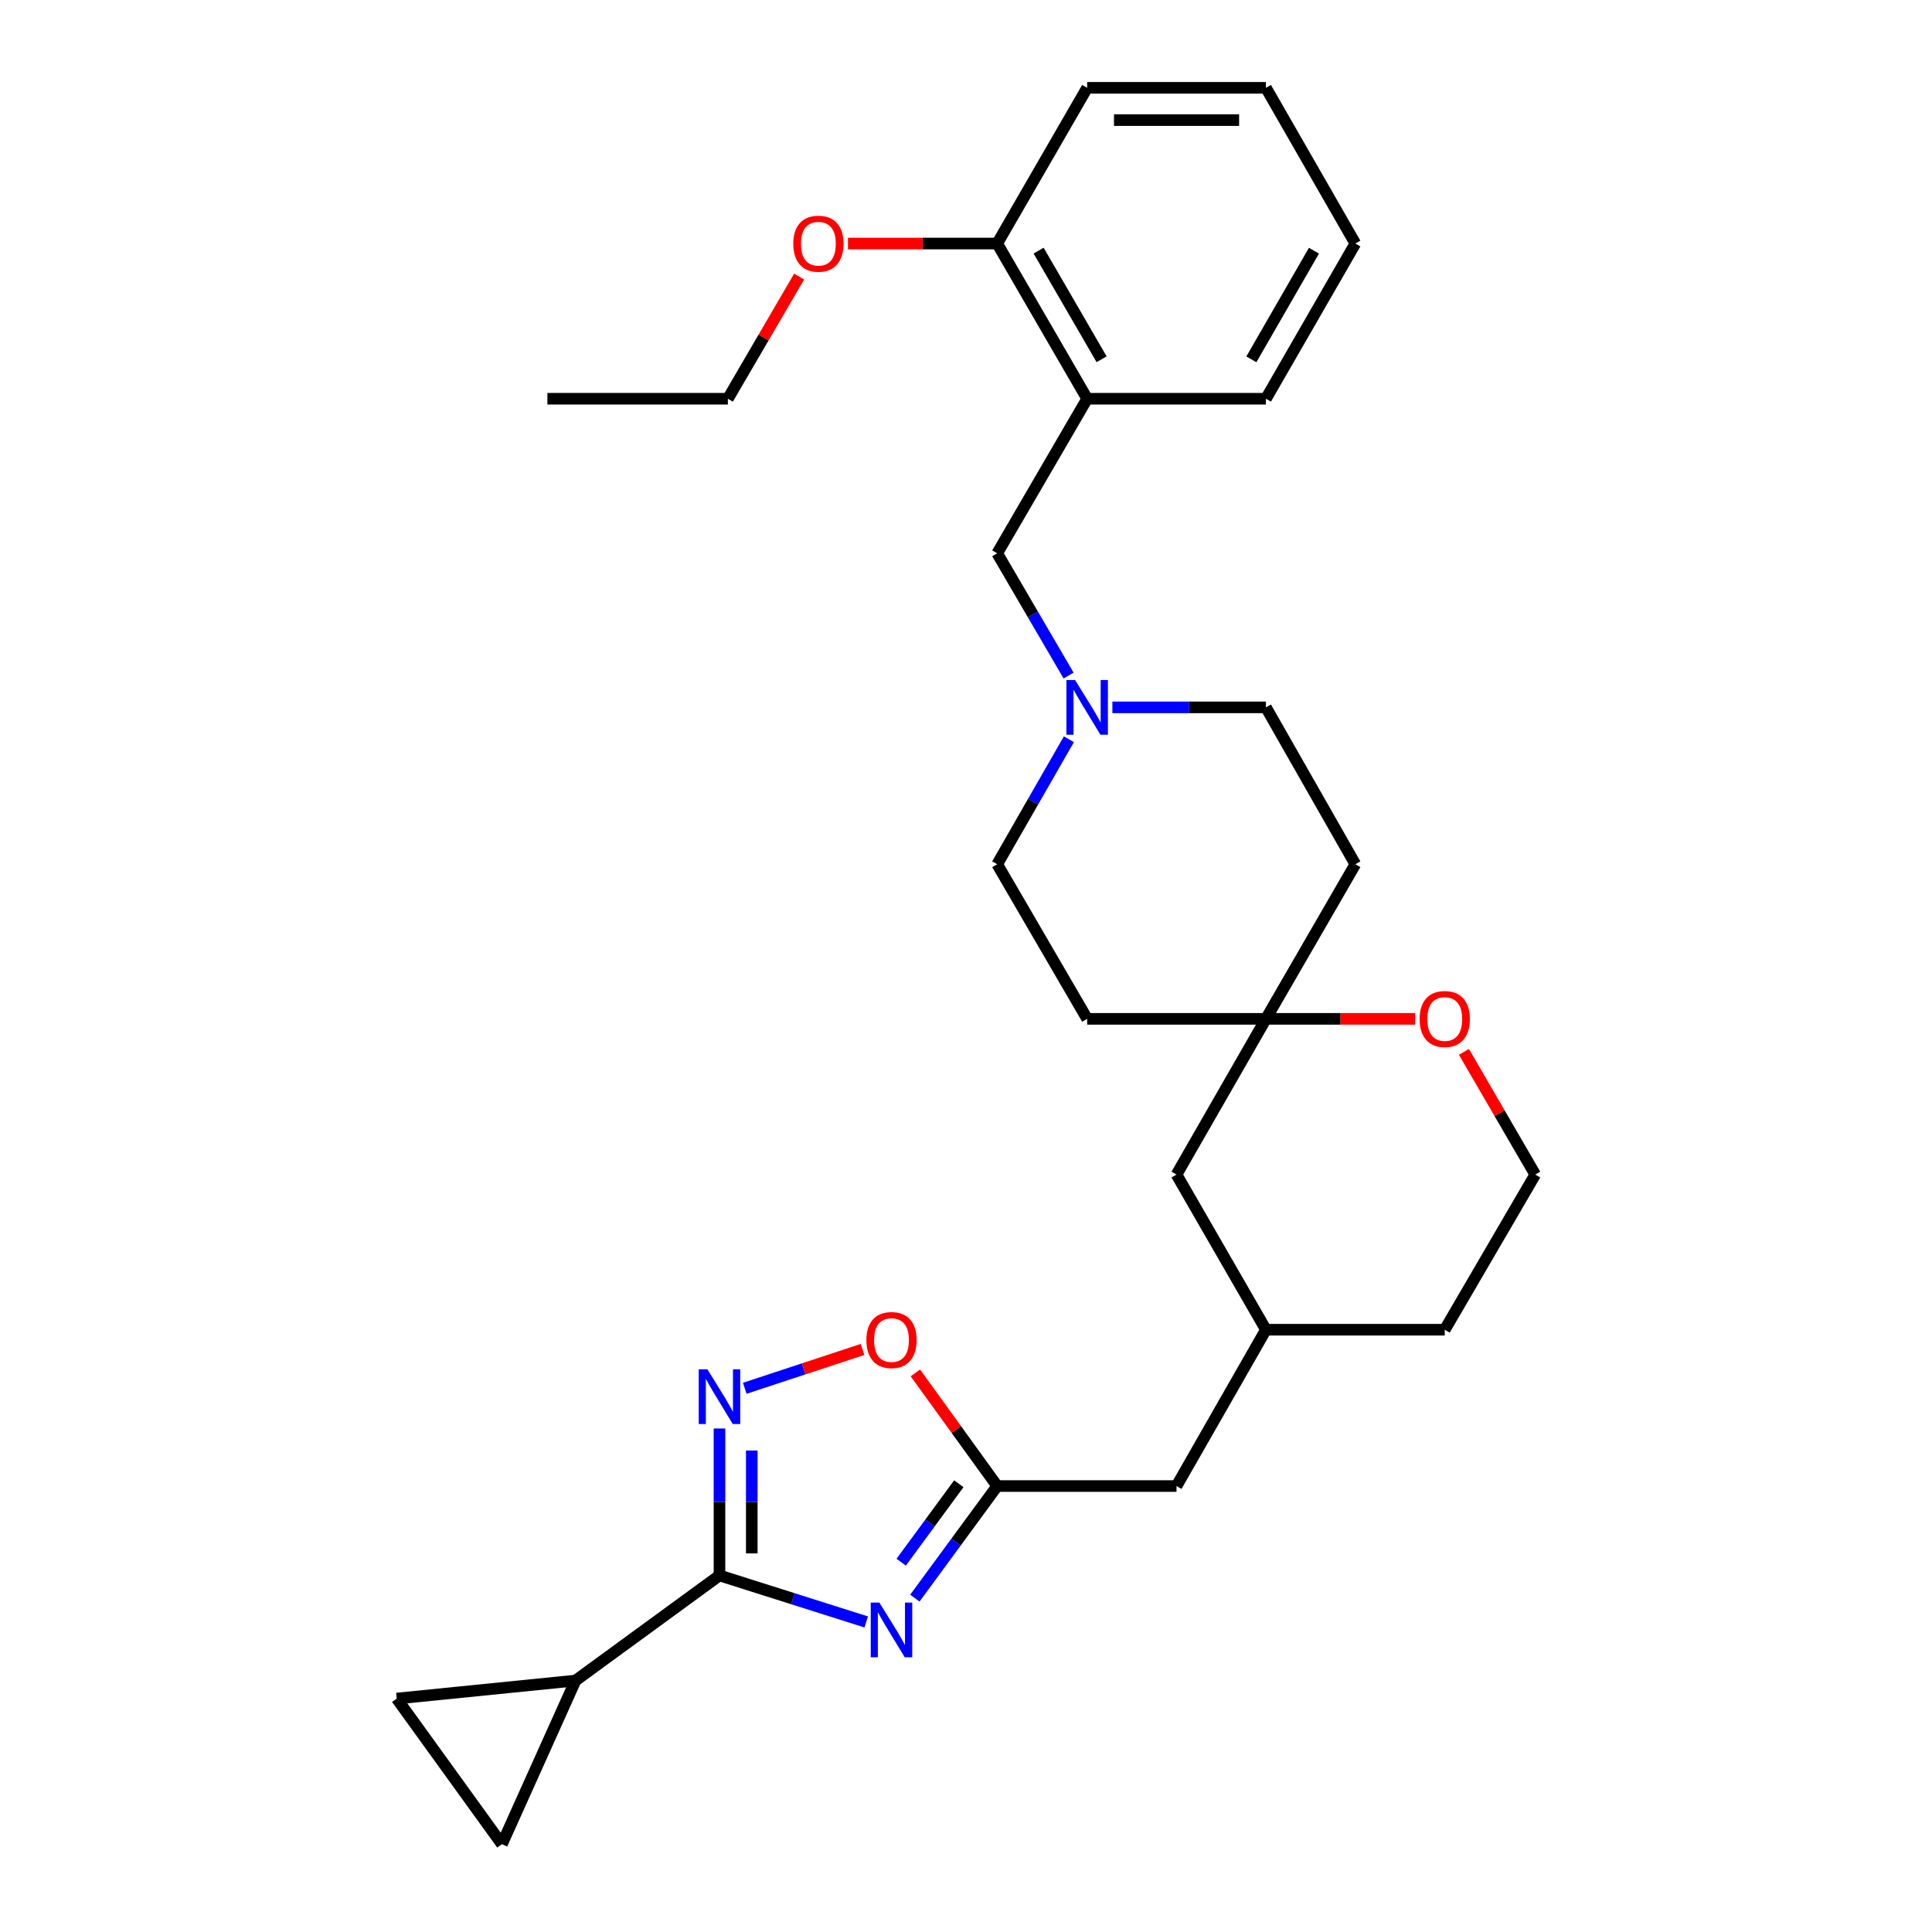 <?xml version='1.0' encoding='iso-8859-1'?>
<svg version='1.1' baseProfile='full'
              xmlns='http://www.w3.org/2000/svg'
                      xmlns:rdkit='http://www.rdkit.org/xml'
                      xmlns:xlink='http://www.w3.org/1999/xlink'
                  xml:space='preserve'
width='1000px' height='1000px' viewBox='0 0 1000 1000'>
<!-- END OF HEADER -->
<rect style='opacity:1.0;fill:#FFFFFF;stroke:none' width='1000' height='1000' x='0' y='0'> </rect>
<path class='bond-0' d='M 448.361,839.52 L 410.381,827.486' style='fill:none;fill-rule:evenodd;stroke:#0000FF;stroke-width:6px;stroke-linecap:butt;stroke-linejoin:miter;stroke-opacity:1' />
<path class='bond-0' d='M 410.381,827.486 L 372.402,815.452' style='fill:none;fill-rule:evenodd;stroke:#000000;stroke-width:6px;stroke-linecap:butt;stroke-linejoin:miter;stroke-opacity:1' />
<path class='bond-2' d='M 473.533,827.192 L 494.841,798.181' style='fill:none;fill-rule:evenodd;stroke:#0000FF;stroke-width:6px;stroke-linecap:butt;stroke-linejoin:miter;stroke-opacity:1' />
<path class='bond-2' d='M 494.841,798.181 L 516.148,769.171' style='fill:none;fill-rule:evenodd;stroke:#000000;stroke-width:6px;stroke-linecap:butt;stroke-linejoin:miter;stroke-opacity:1' />
<path class='bond-2' d='M 466.454,808.594 L 481.369,788.287' style='fill:none;fill-rule:evenodd;stroke:#0000FF;stroke-width:6px;stroke-linecap:butt;stroke-linejoin:miter;stroke-opacity:1' />
<path class='bond-2' d='M 481.369,788.287 L 496.285,767.979' style='fill:none;fill-rule:evenodd;stroke:#000000;stroke-width:6px;stroke-linecap:butt;stroke-linejoin:miter;stroke-opacity:1' />
<path class='bond-1' d='M 372.402,815.452 L 372.402,777.412' style='fill:none;fill-rule:evenodd;stroke:#000000;stroke-width:6px;stroke-linecap:butt;stroke-linejoin:miter;stroke-opacity:1' />
<path class='bond-1' d='M 372.402,777.412 L 372.402,739.373' style='fill:none;fill-rule:evenodd;stroke:#0000FF;stroke-width:6px;stroke-linecap:butt;stroke-linejoin:miter;stroke-opacity:1' />
<path class='bond-1' d='M 389.117,804.04 L 389.117,777.412' style='fill:none;fill-rule:evenodd;stroke:#000000;stroke-width:6px;stroke-linecap:butt;stroke-linejoin:miter;stroke-opacity:1' />
<path class='bond-1' d='M 389.117,777.412 L 389.117,750.785' style='fill:none;fill-rule:evenodd;stroke:#0000FF;stroke-width:6px;stroke-linecap:butt;stroke-linejoin:miter;stroke-opacity:1' />
<path class='bond-3' d='M 372.402,815.452 L 297.883,869.858' style='fill:none;fill-rule:evenodd;stroke:#000000;stroke-width:6px;stroke-linecap:butt;stroke-linejoin:miter;stroke-opacity:1' />
<path class='bond-29' d='M 385.486,718.581 L 415.961,708.525' style='fill:none;fill-rule:evenodd;stroke:#0000FF;stroke-width:6px;stroke-linecap:butt;stroke-linejoin:miter;stroke-opacity:1' />
<path class='bond-29' d='M 415.961,708.525 L 446.436,698.468' style='fill:none;fill-rule:evenodd;stroke:#FF0000;stroke-width:6px;stroke-linecap:butt;stroke-linejoin:miter;stroke-opacity:1' />
<path class='bond-4' d='M 516.148,769.171 L 494.973,739.892' style='fill:none;fill-rule:evenodd;stroke:#000000;stroke-width:6px;stroke-linecap:butt;stroke-linejoin:miter;stroke-opacity:1' />
<path class='bond-4' d='M 494.973,739.892 L 473.798,710.613' style='fill:none;fill-rule:evenodd;stroke:#FF0000;stroke-width:6px;stroke-linecap:butt;stroke-linejoin:miter;stroke-opacity:1' />
<path class='bond-15' d='M 516.148,769.171 L 608.961,769.171' style='fill:none;fill-rule:evenodd;stroke:#000000;stroke-width:6px;stroke-linecap:butt;stroke-linejoin:miter;stroke-opacity:1' />
<path class='bond-5' d='M 297.883,869.858 L 205.358,879.172' style='fill:none;fill-rule:evenodd;stroke:#000000;stroke-width:6px;stroke-linecap:butt;stroke-linejoin:miter;stroke-opacity:1' />
<path class='bond-6' d='M 297.883,869.858 L 259.792,954.545' style='fill:none;fill-rule:evenodd;stroke:#000000;stroke-width:6px;stroke-linecap:butt;stroke-linejoin:miter;stroke-opacity:1' />
<path class='bond-30' d='M 205.358,879.172 L 259.792,954.545' style='fill:none;fill-rule:evenodd;stroke:#000000;stroke-width:6px;stroke-linecap:butt;stroke-linejoin:miter;stroke-opacity:1' />
<path class='bond-7' d='M 553.254,382.634 L 534.701,414.982' style='fill:none;fill-rule:evenodd;stroke:#0000FF;stroke-width:6px;stroke-linecap:butt;stroke-linejoin:miter;stroke-opacity:1' />
<path class='bond-7' d='M 534.701,414.982 L 516.148,447.33' style='fill:none;fill-rule:evenodd;stroke:#000000;stroke-width:6px;stroke-linecap:butt;stroke-linejoin:miter;stroke-opacity:1' />
<path class='bond-10' d='M 553.099,349.666 L 534.624,318.031' style='fill:none;fill-rule:evenodd;stroke:#0000FF;stroke-width:6px;stroke-linecap:butt;stroke-linejoin:miter;stroke-opacity:1' />
<path class='bond-10' d='M 534.624,318.031 L 516.148,286.396' style='fill:none;fill-rule:evenodd;stroke:#000000;stroke-width:6px;stroke-linecap:butt;stroke-linejoin:miter;stroke-opacity:1' />
<path class='bond-32' d='M 575.77,366.134 L 615.506,366.134' style='fill:none;fill-rule:evenodd;stroke:#0000FF;stroke-width:6px;stroke-linecap:butt;stroke-linejoin:miter;stroke-opacity:1' />
<path class='bond-32' d='M 615.506,366.134 L 655.242,366.134' style='fill:none;fill-rule:evenodd;stroke:#000000;stroke-width:6px;stroke-linecap:butt;stroke-linejoin:miter;stroke-opacity:1' />
<path class='bond-8' d='M 562.717,206.389 L 516.148,286.396' style='fill:none;fill-rule:evenodd;stroke:#000000;stroke-width:6px;stroke-linecap:butt;stroke-linejoin:miter;stroke-opacity:1' />
<path class='bond-12' d='M 562.717,206.389 L 516.148,126.056' style='fill:none;fill-rule:evenodd;stroke:#000000;stroke-width:6px;stroke-linecap:butt;stroke-linejoin:miter;stroke-opacity:1' />
<path class='bond-12' d='M 570.192,185.956 L 537.594,129.723' style='fill:none;fill-rule:evenodd;stroke:#000000;stroke-width:6px;stroke-linecap:butt;stroke-linejoin:miter;stroke-opacity:1' />
<path class='bond-22' d='M 562.717,206.389 L 655.242,206.389' style='fill:none;fill-rule:evenodd;stroke:#000000;stroke-width:6px;stroke-linecap:butt;stroke-linejoin:miter;stroke-opacity:1' />
<path class='bond-9' d='M 655.242,527.356 L 608.961,607.958' style='fill:none;fill-rule:evenodd;stroke:#000000;stroke-width:6px;stroke-linecap:butt;stroke-linejoin:miter;stroke-opacity:1' />
<path class='bond-13' d='M 655.242,527.356 L 701.523,447.33' style='fill:none;fill-rule:evenodd;stroke:#000000;stroke-width:6px;stroke-linecap:butt;stroke-linejoin:miter;stroke-opacity:1' />
<path class='bond-14' d='M 655.242,527.356 L 562.717,527.356' style='fill:none;fill-rule:evenodd;stroke:#000000;stroke-width:6px;stroke-linecap:butt;stroke-linejoin:miter;stroke-opacity:1' />
<path class='bond-31' d='M 655.242,527.356 L 693.861,527.356' style='fill:none;fill-rule:evenodd;stroke:#000000;stroke-width:6px;stroke-linecap:butt;stroke-linejoin:miter;stroke-opacity:1' />
<path class='bond-31' d='M 693.861,527.356 L 732.481,527.356' style='fill:none;fill-rule:evenodd;stroke:#FF0000;stroke-width:6px;stroke-linecap:butt;stroke-linejoin:miter;stroke-opacity:1' />
<path class='bond-11' d='M 757.728,544.447 L 776.185,576.203' style='fill:none;fill-rule:evenodd;stroke:#FF0000;stroke-width:6px;stroke-linecap:butt;stroke-linejoin:miter;stroke-opacity:1' />
<path class='bond-11' d='M 776.185,576.203 L 794.642,607.958' style='fill:none;fill-rule:evenodd;stroke:#000000;stroke-width:6px;stroke-linecap:butt;stroke-linejoin:miter;stroke-opacity:1' />
<path class='bond-21' d='M 516.148,126.056 L 477.529,126.056' style='fill:none;fill-rule:evenodd;stroke:#000000;stroke-width:6px;stroke-linecap:butt;stroke-linejoin:miter;stroke-opacity:1' />
<path class='bond-21' d='M 477.529,126.056 L 438.909,126.056' style='fill:none;fill-rule:evenodd;stroke:#FF0000;stroke-width:6px;stroke-linecap:butt;stroke-linejoin:miter;stroke-opacity:1' />
<path class='bond-24' d='M 516.148,126.056 L 562.717,45.455' style='fill:none;fill-rule:evenodd;stroke:#000000;stroke-width:6px;stroke-linecap:butt;stroke-linejoin:miter;stroke-opacity:1' />
<path class='bond-16' d='M 701.523,447.33 L 655.242,366.134' style='fill:none;fill-rule:evenodd;stroke:#000000;stroke-width:6px;stroke-linecap:butt;stroke-linejoin:miter;stroke-opacity:1' />
<path class='bond-17' d='M 562.717,527.356 L 516.148,447.33' style='fill:none;fill-rule:evenodd;stroke:#000000;stroke-width:6px;stroke-linecap:butt;stroke-linejoin:miter;stroke-opacity:1' />
<path class='bond-19' d='M 608.961,769.171 L 655.242,688.263' style='fill:none;fill-rule:evenodd;stroke:#000000;stroke-width:6px;stroke-linecap:butt;stroke-linejoin:miter;stroke-opacity:1' />
<path class='bond-18' d='M 608.961,607.958 L 655.242,688.263' style='fill:none;fill-rule:evenodd;stroke:#000000;stroke-width:6px;stroke-linecap:butt;stroke-linejoin:miter;stroke-opacity:1' />
<path class='bond-23' d='M 655.242,688.263 L 747.795,688.263' style='fill:none;fill-rule:evenodd;stroke:#000000;stroke-width:6px;stroke-linecap:butt;stroke-linejoin:miter;stroke-opacity:1' />
<path class='bond-20' d='M 794.642,607.958 L 747.795,688.263' style='fill:none;fill-rule:evenodd;stroke:#000000;stroke-width:6px;stroke-linecap:butt;stroke-linejoin:miter;stroke-opacity:1' />
<path class='bond-25' d='M 413.632,143.141 L 395.19,174.765' style='fill:none;fill-rule:evenodd;stroke:#FF0000;stroke-width:6px;stroke-linecap:butt;stroke-linejoin:miter;stroke-opacity:1' />
<path class='bond-25' d='M 395.19,174.765 L 376.748,206.389' style='fill:none;fill-rule:evenodd;stroke:#000000;stroke-width:6px;stroke-linecap:butt;stroke-linejoin:miter;stroke-opacity:1' />
<path class='bond-26' d='M 655.242,206.389 L 701.523,126.056' style='fill:none;fill-rule:evenodd;stroke:#000000;stroke-width:6px;stroke-linecap:butt;stroke-linejoin:miter;stroke-opacity:1' />
<path class='bond-26' d='M 647.701,185.995 L 680.098,129.762' style='fill:none;fill-rule:evenodd;stroke:#000000;stroke-width:6px;stroke-linecap:butt;stroke-linejoin:miter;stroke-opacity:1' />
<path class='bond-33' d='M 562.717,45.455 L 655.242,45.455' style='fill:none;fill-rule:evenodd;stroke:#000000;stroke-width:6px;stroke-linecap:butt;stroke-linejoin:miter;stroke-opacity:1' />
<path class='bond-33' d='M 576.596,62.169 L 641.363,62.169' style='fill:none;fill-rule:evenodd;stroke:#000000;stroke-width:6px;stroke-linecap:butt;stroke-linejoin:miter;stroke-opacity:1' />
<path class='bond-27' d='M 376.748,206.389 L 283.341,206.389' style='fill:none;fill-rule:evenodd;stroke:#000000;stroke-width:6px;stroke-linecap:butt;stroke-linejoin:miter;stroke-opacity:1' />
<path class='bond-28' d='M 701.523,126.056 L 655.242,45.455' style='fill:none;fill-rule:evenodd;stroke:#000000;stroke-width:6px;stroke-linecap:butt;stroke-linejoin:miter;stroke-opacity:1' />
<path  class='atom-0' d='M 455.176 829.502
L 464.456 844.502
Q 465.376 845.982, 466.856 848.662
Q 468.336 851.342, 468.416 851.502
L 468.416 829.502
L 472.176 829.502
L 472.176 857.822
L 468.296 857.822
L 458.336 841.422
Q 457.176 839.502, 455.936 837.302
Q 454.736 835.102, 454.376 834.422
L 454.376 857.822
L 450.696 857.822
L 450.696 829.502
L 455.176 829.502
' fill='#0000FF'/>
<path  class='atom-2' d='M 366.142 708.739
L 375.422 723.739
Q 376.342 725.219, 377.822 727.899
Q 379.302 730.579, 379.382 730.739
L 379.382 708.739
L 383.142 708.739
L 383.142 737.059
L 379.262 737.059
L 369.302 720.659
Q 368.142 718.739, 366.902 716.539
Q 365.702 714.339, 365.342 713.659
L 365.342 737.059
L 361.662 737.059
L 361.662 708.739
L 366.142 708.739
' fill='#0000FF'/>
<path  class='atom-5' d='M 448.436 693.598
Q 448.436 686.798, 451.796 682.998
Q 455.156 679.198, 461.436 679.198
Q 467.716 679.198, 471.076 682.998
Q 474.436 686.798, 474.436 693.598
Q 474.436 700.478, 471.036 704.398
Q 467.636 708.278, 461.436 708.278
Q 455.196 708.278, 451.796 704.398
Q 448.436 700.518, 448.436 693.598
M 461.436 705.078
Q 465.756 705.078, 468.076 702.198
Q 470.436 699.278, 470.436 693.598
Q 470.436 688.038, 468.076 685.238
Q 465.756 682.398, 461.436 682.398
Q 457.116 682.398, 454.756 685.198
Q 452.436 687.998, 452.436 693.598
Q 452.436 699.318, 454.756 702.198
Q 457.116 705.078, 461.436 705.078
' fill='#FF0000'/>
<path  class='atom-8' d='M 556.457 351.974
L 565.737 366.974
Q 566.657 368.454, 568.137 371.134
Q 569.617 373.814, 569.697 373.974
L 569.697 351.974
L 573.457 351.974
L 573.457 380.294
L 569.577 380.294
L 559.617 363.894
Q 558.457 361.974, 557.217 359.774
Q 556.017 357.574, 555.657 356.894
L 555.657 380.294
L 551.977 380.294
L 551.977 351.974
L 556.457 351.974
' fill='#0000FF'/>
<path  class='atom-12' d='M 734.795 527.436
Q 734.795 520.636, 738.155 516.836
Q 741.515 513.036, 747.795 513.036
Q 754.075 513.036, 757.435 516.836
Q 760.795 520.636, 760.795 527.436
Q 760.795 534.316, 757.395 538.236
Q 753.995 542.116, 747.795 542.116
Q 741.555 542.116, 738.155 538.236
Q 734.795 534.356, 734.795 527.436
M 747.795 538.916
Q 752.115 538.916, 754.435 536.036
Q 756.795 533.116, 756.795 527.436
Q 756.795 521.876, 754.435 519.076
Q 752.115 516.236, 747.795 516.236
Q 743.475 516.236, 741.115 519.036
Q 738.795 521.836, 738.795 527.436
Q 738.795 533.156, 741.115 536.036
Q 743.475 538.916, 747.795 538.916
' fill='#FF0000'/>
<path  class='atom-22' d='M 410.596 126.136
Q 410.596 119.336, 413.956 115.536
Q 417.316 111.736, 423.596 111.736
Q 429.876 111.736, 433.236 115.536
Q 436.596 119.336, 436.596 126.136
Q 436.596 133.016, 433.196 136.936
Q 429.796 140.816, 423.596 140.816
Q 417.356 140.816, 413.956 136.936
Q 410.596 133.056, 410.596 126.136
M 423.596 137.616
Q 427.916 137.616, 430.236 134.736
Q 432.596 131.816, 432.596 126.136
Q 432.596 120.576, 430.236 117.776
Q 427.916 114.936, 423.596 114.936
Q 419.276 114.936, 416.916 117.736
Q 414.596 120.536, 414.596 126.136
Q 414.596 131.856, 416.916 134.736
Q 419.276 137.616, 423.596 137.616
' fill='#FF0000'/>
</svg>
